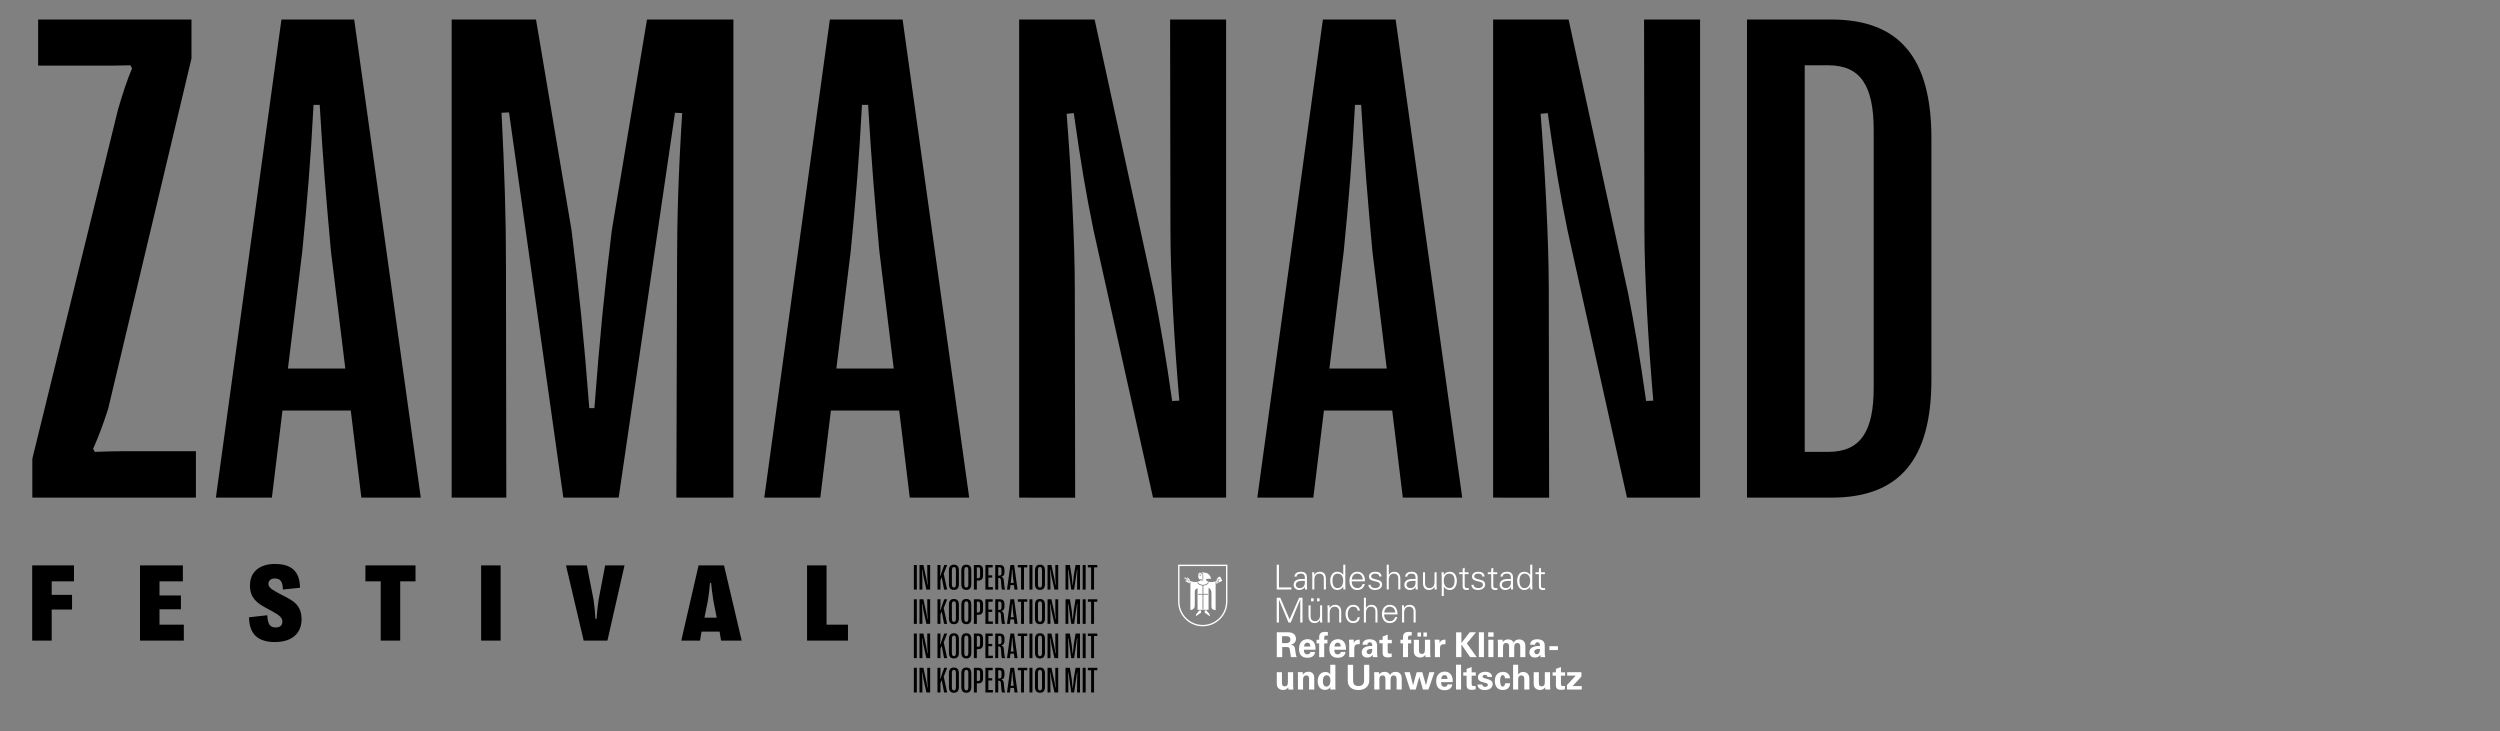 <?xml version="1.0" encoding="UTF-8"?> <svg xmlns="http://www.w3.org/2000/svg" xmlns:xlink="http://www.w3.org/1999/xlink" version="1.1" id="Ebene_1" x="0px" y="0px" viewBox="0 0 2218.021 648.659" style="enable-background:new 0 0 2218.021 648.659;" xml:space="preserve"><rect x="0" y="0" width="2218.021" height="648.659" fill="#808080" stroke="none"/> <g> <g> <path d="M904.193,441.505V17.319h66.961l53.023,243.907c5.151,26.057,10.302,55.75,15.756,94.533l6.363-0.303 c-4.242-49.69-7.878-108.47-7.878-153.313l-0.303-184.824h49.69v424.185h-64.839l-52.72-236.938 c-6.969-34.238-11.211-59.083-17.573-104.228l-6.363,0.606c3.636,45.146,7.272,112.106,7.272,155.434l0.303,185.127H904.193z"></path> <path d="M1179.44,326.974h50.902l-12.725-103.925c-4.242-46.66-6.969-78.777-9.999-129.982h-5.454 c-2.727,51.205-5.454,83.322-9.999,129.982L1179.44,326.974z M1115.509,441.505l58.174-424.185h64.537l59.083,424.185h-52.72 l-9.393-77.262h-60.598l-9.393,77.262H1115.509z"></path> <path d="M1324.701,441.505V17.319h66.961l53.023,243.907c5.151,26.057,10.302,55.75,15.756,94.533l6.363-0.303 c-4.242-49.69-7.878-108.47-7.878-153.313l-0.303-184.824h49.691v424.185h-64.84l-52.72-236.938 c-6.969-34.238-11.211-59.083-17.574-104.228l-6.363,0.606c3.636,45.146,7.272,112.106,7.272,155.434l0.303,185.127H1324.701z"></path> <path d="M1601.16,400.904h20.906c28.481,0,40.298-17.876,40.298-56.962V115.488c0-39.692-11.817-57.568-40.298-57.568h-20.906 V400.904z M1549.954,441.505V17.319h74.838c60.598,0,88.776,34.238,88.776,105.44v213.91c0,70.9-28.178,104.834-88.776,104.834 H1549.954z"></path> <path d="M28.689,441.505v-34.541l76.05-309.959c3.939-13.331,7.878-25.754,12.423-36.359l-1.515-2.727 c-10.302,0.303-17.876,0.303-28.178,0.303H33.839V17.319h136.042V51.86l-73.93,310.867c-3.636,11.211-7.878,23.33-13.332,35.45 l1.515,2.727c9.393-0.303,16.967-0.606,26.36-0.606h63.325v41.207H28.689z"></path> <path d="M255.457,326.974h50.902l-12.725-103.925c-4.242-46.66-6.969-78.777-9.999-129.982h-5.454 c-2.727,51.205-5.454,83.322-9.999,129.982L255.457,326.974z M191.526,441.505L249.7,17.319h64.537l59.083,424.185h-52.72 l-9.392-77.262h-60.598l-9.393,77.262H191.526z"></path> <path d="M400.718,441.505V17.319h74.838l31.511,186.945c6.666,53.932,10.908,94.533,15.756,157.858h4.545 c4.848-63.325,8.787-103.925,15.453-157.858l31.208-186.945h76.657v424.185h-50.599l0.606-207.245 c0-40.298,1.212-80.898,4.545-133.921l-6.363-0.303L548.88,441.505h-49.084L451.621,99.732l-6.666,0.303 c2.727,53.023,3.939,93.927,3.939,134.225l0.303,207.245H400.718z"></path> <path d="M742.017,326.974h50.902l-12.725-103.925c-4.242-46.66-6.969-78.777-9.999-129.982h-5.453 c-2.727,51.205-5.454,83.322-9.999,129.982L742.017,326.974z M678.086,441.505L736.26,17.319h64.537l59.083,424.185h-52.72 l-9.393-77.262h-60.598l-9.393,77.262H678.086z"></path> <path d="M752.336,568.339v-14.15h-19.01v-52.551h-17.295v66.701H752.336z M627.969,533.226c0.858-5.765,1.573-10.672,1.953-16.056 h0.953c0.476,5.384,1.238,10.291,2.096,16.104l2.906,14.722h-10.91L627.969,533.226z M621.061,568.339l1.334-8.004h16.008 l1.334,8.004h18.295l-15.675-66.701h-22.583l-15.341,66.701H621.061z M538.899,568.339l15.198-66.701h-17.2l-5.765,30.206 c-0.905,6.051-1.381,10.529-1.858,17.295h-1c-0.381-6.765-0.81-11.244-1.715-17.295l-5.908-30.206h-18.486l15.675,66.701H538.899z M444.148,501.638h-17.295v66.701h17.295V501.638z M355.07,568.339v-52.551h13.578v-14.15h-44.451v14.15h13.578v52.551H355.07z M243.918,569.626c14.865,0,23.631-7.48,23.631-20.249c0-12.339-7.623-16.389-14.341-19.915l-6.718-3.526 c-7.052-3.669-8.338-5.67-8.338-8.099c0-2.668,2.239-4.622,5.479-4.622c5.003,0,7.242,2.62,7.337,9.815l15.199-1.573 c-0.191-14.198-7.194-21.106-22.298-21.106c-13.626,0-22.059,7.099-22.106,19.057c-0.095,11.196,6.861,15.913,13.435,19.486 l6.575,3.573c6.575,3.573,8.766,5.765,8.766,9.195c0,2.954-2.049,5.05-5.812,5.05c-5.146,0-7.242-2.764-7.575-10.863 l-16.246,1.811C221.192,562.431,228.625,569.626,243.918,569.626 M163.093,568.339v-14.15h-21.583v-13.626h19.01v-12.244h-19.01 v-12.531h20.725v-14.15h-38.02v66.701H163.093z M45.86,568.339v-27.586h18.057v-12.959H45.86v-12.006h19.772v-14.15H28.565v66.701 H45.86z"></path> </g> <polygon style="fill:#FFFFFF;" points="1134.694,532.113 1134.755,532.113 1143.164,552.345 1145.145,552.345 1153.554,532.021 1153.615,532.021 1153.615,552.345 1155.596,552.345 1155.596,530.344 1152.58,530.344 1144.14,549.512 1135.882,530.344 1132.713,530.344 1132.713,552.345 1134.694,552.345 "></polygon> <rect x="1163.202" y="530.802" style="fill:#FFFFFF;" width="2.255" height="2.681"></rect> <g> <path style="fill:#FFFFFF;" d="M1166.341,552.803c1.98,0,3.717-0.884,4.784-2.774l0.06,0.062l0.092,2.254h1.889 c-0.061-1.035-0.153-2.254-0.153-3.442v-11.854h-1.828v8.807c0,2.741-1.371,5.271-4.387,5.271c-2.499,0-4.023-1.553-4.023-4.205 v-9.873h-1.828v9.568C1160.948,548.385,1161.344,552.803,1166.341,552.803"></path> </g> <rect x="1168.505" y="530.802" style="fill:#FFFFFF;" width="2.254" height="2.681"></rect> <g> <path style="fill:#FFFFFF;" d="M1177.882,552.345h1.829v-8.805c0-2.743,1.371-5.271,4.388-5.271c2.497,0,4.021,1.554,4.021,4.205 v9.871h1.829v-9.567c0-1.767-0.395-6.185-5.394-6.185c-1.979,0-3.716,0.881-4.783,2.772l-0.061-0.06l-0.091-2.255h-1.889 c0.062,1.036,0.152,2.255,0.152,3.443V552.345z"></path> <path style="fill:#FFFFFF;" d="M1200.486,552.803c3.474,0,5.484-1.737,5.972-5.241h-1.98c-0.153,2.102-1.798,3.565-4.174,3.565 c-2.804,0-4.542-2.955-4.542-6.459c0-3.475,1.737-6.399,4.542-6.399c2.529,0,4.021,1.127,4.174,3.472h1.98 c-0.153-3.259-2.712-5.148-5.85-5.148c-4.541,0-6.826,3.961-6.826,8.105C1193.782,548.872,1195.914,552.803,1200.486,552.803"></path> <path style="fill:#FFFFFF;" d="M1210.052,530.344v22h1.827v-8.806c0-2.743,1.372-5.271,4.389-5.271c2.5,0,4.021,1.554,4.021,4.205 v9.871h1.828v-9.567c0-1.767-0.394-6.185-5.394-6.185c-1.979,0-3.716,0.881-4.782,2.772h-0.061v-9.02H1210.052z"></path> <path style="fill:#FFFFFF;" d="M1232.928,538.268c3.168,0,4.753,2.224,4.966,5.179h-9.779 C1228.358,540.768,1229.943,538.268,1232.928,538.268 M1232.776,552.803c3.687,0,5.971-1.676,6.917-5.331h-1.922 c-0.457,2.103-2.254,3.655-4.417,3.655c-3.747,0-5.24-2.742-5.301-6.003h11.821c0-4.785-1.857-8.531-6.976-8.531 c-4.54,0-6.827,3.961-6.827,8.105C1226.072,548.872,1228.207,552.803,1232.776,552.803"></path> <path style="fill:#FFFFFF;" d="M1243.922,552.345h1.829v-8.805c0-2.743,1.369-5.271,4.388-5.271c2.496,0,4.021,1.554,4.021,4.205 v9.871h1.829v-9.567c0-1.767-0.399-6.185-5.394-6.185c-1.981,0-3.717,0.881-4.784,2.772l-0.06-0.06l-0.091-2.255h-1.889 c0.061,1.036,0.151,2.255,0.151,3.443V552.345z"></path> </g> <polygon style="fill:#FFFFFF;" points="1145.761,521.177 1134.701,521.177 1134.701,501.007 1132.721,501.007 1132.721,523.006 1145.761,523.006 "></polygon> <g> <path style="fill:#FFFFFF;" d="M1153.13,521.788c-1.858,0-3.443-0.974-3.443-3.047c0-3.84,5.424-3.352,8.013-3.442 C1157.883,518.498,1157.12,521.788,1153.13,521.788 M1150.783,514.322c-1.829,0.762-3.077,2.347-3.077,4.418 c0,2.987,2.254,4.723,5.089,4.723c2.071,0,4.112-1.22,4.783-2.499l0.091-0.212h0.062l0.06,2.254h1.889 c-0.061-1.035-0.183-2.254-0.151-3.443v-7.252c0.061-3.504-2.042-5.057-5.424-5.057c-2.925,0-5.271,1.189-5.728,4.327h1.95 c0.244-2.073,1.829-2.651,3.748-2.651c2.164,0,3.444,0.792,3.626,3.291v1.402C1155.475,513.744,1152.825,513.44,1150.783,514.322"></path> <path style="fill:#FFFFFF;" d="M1164.28,523.006h1.829V514.2c0-2.742,1.37-5.272,4.389-5.272c2.497,0,4.02,1.554,4.02,4.205v9.872 h1.828v-9.566c0-1.77-0.396-6.187-5.393-6.187c-1.98,0-3.718,0.884-4.783,2.773l-0.062-0.061l-0.091-2.255h-1.889 c0.06,1.035,0.151,2.255,0.151,3.444V523.006z"></path> <path style="fill:#FFFFFF;" d="M1186.761,508.928c3.565,0,4.936,2.956,4.936,6.065c0,3.473-1.219,6.795-5.21,6.795 c-3.504,0-4.326-3.869-4.326-6.704C1182.16,512.158,1183.287,508.928,1186.761,508.928 M1186.456,523.464 c2.132,0,3.991-1.005,5.241-2.835l0.062,0.123l0.09,2.254h1.89c-0.062-1.034-0.152-2.254-0.152-3.443v-18.556h-1.828v8.958 l-0.062,0.061c-1.066-1.798-3.2-2.773-5.241-2.773c-4.541,0-6.276,4.082-6.276,8.045 C1180.179,519.136,1181.915,523.464,1186.456,523.464"></path> <path style="fill:#FFFFFF;" d="M1204.092,508.928c3.168,0,4.753,2.225,4.966,5.18h-9.781 C1199.522,511.428,1201.105,508.928,1204.092,508.928 M1203.939,523.464c3.687,0,5.971-1.676,6.916-5.332h-1.918 c-0.458,2.102-2.256,3.656-4.419,3.656c-3.748,0-5.242-2.741-5.303-6.003h11.824c0-4.784-1.859-8.531-6.978-8.531 c-4.541,0-6.826,3.962-6.826,8.105C1197.237,519.533,1199.369,523.464,1203.939,523.464"></path> <path style="fill:#FFFFFF;" d="M1220.265,521.788c-2.071,0-4.082-0.671-4.236-2.955h-1.98c0.062,3.381,3.107,4.631,5.759,4.631 c3.23,0,6.43-1.554,6.43-4.998c0-1.645-1.005-3.017-2.591-3.565c-4.143-1.461-7.098-1.248-7.098-3.503 c0-1.797,1.736-2.469,3.442-2.469c1.889,0,3.595,0.64,3.78,2.562h1.98c-0.243-3.232-2.681-4.237-5.577-4.237 c-2.681,0-5.607,1.097-5.607,4.265c0,2.835,2.44,3.536,4.845,4.115c2.438,0.548,4.845,0.914,4.845,3.106 C1224.257,520.874,1222.217,521.788,1220.265,521.788"></path> <path style="fill:#FFFFFF;" d="M1232.148,514.2c0-2.742,1.369-5.272,4.387-5.272c2.498,0,4.023,1.555,4.023,4.205v9.872h1.829 v-9.566c0-1.77-0.398-6.187-5.394-6.187c-1.982,0-3.717,0.884-4.786,2.773h-0.059v-9.02h-1.83v21.999h1.83V514.2z"></path> <path style="fill:#FFFFFF;" d="M1251.338,521.788c-1.86,0-3.445-0.974-3.445-3.047c0-3.84,5.425-3.352,8.014-3.442 C1256.091,518.498,1255.329,521.788,1251.338,521.788 M1248.992,514.322c-1.829,0.762-3.078,2.347-3.078,4.418 c0,2.987,2.255,4.723,5.086,4.723c2.073,0,4.115-1.22,4.786-2.499l0.089-0.212h0.061l0.063,2.254h1.889 c-0.061-1.035-0.185-2.254-0.154-3.443v-7.252c0.061-3.504-2.042-5.057-5.423-5.057c-2.926,0-5.271,1.189-5.729,4.327h1.95 c0.246-2.073,1.829-2.651,3.749-2.651c2.164,0,3.443,0.792,3.625,3.291v1.402C1253.683,513.744,1251.033,513.44,1248.992,514.322"></path> <path style="fill:#FFFFFF;" d="M1274.553,519.563V507.71h-1.829v8.805c0,2.743-1.369,5.272-4.386,5.272 c-2.5,0-4.023-1.554-4.023-4.205v-9.872h-1.828v9.567c0,1.769,0.396,6.187,5.392,6.187c1.982,0,3.717-0.883,4.785-2.773 l0.06,0.062l0.093,2.254h1.889C1274.645,521.971,1274.553,520.752,1274.553,519.563"></path> <path style="fill:#FFFFFF;" d="M1286.157,521.788c-3.991,0-5.211-3.322-5.211-6.795c0-3.109,1.37-6.065,4.937-6.065 c3.473,0,4.661,3.23,4.661,6.156C1290.544,517.919,1289.66,521.788,1286.157,521.788 M1286.248,507.253 c-2.04,0-4.173,0.975-5.241,2.773l-0.061-0.061l-0.091-2.255h-1.89c0.061,1.034,0.183,2.255,0.153,3.443v17.702h1.828v-8.227 h0.061c1.249,1.83,3.109,2.835,5.331,2.835c4.45,0,6.188-4.327,6.188-8.166C1292.526,511.335,1290.788,507.253,1286.248,507.253"></path> <path style="fill:#FFFFFF;" d="M1297.669,518.923c0,2.073-0.213,4.541,3.655,4.541c0.609,0,1.28-0.122,1.857-0.275v-1.585 c-0.488,0.152-1.034,0.183-1.583,0.183c-1.401,0-2.134-0.762-2.102-2.162v-10.238h3.471v-1.677h-3.471v-4.053l-1.828,0.792v3.261 h-3.048v1.677h3.048V518.923z"></path> <path style="fill:#FFFFFF;" d="M1311.664,521.788c-2.07,0-4.082-0.671-4.235-2.955h-1.982c0.061,3.381,3.109,4.631,5.761,4.631 c3.23,0,6.428-1.554,6.428-4.998c0-1.645-1.005-3.017-2.589-3.565c-4.145-1.461-7.101-1.248-7.101-3.503 c0-1.797,1.736-2.469,3.443-2.469c1.889,0,3.597,0.64,3.78,2.562h1.979c-0.244-3.232-2.681-4.237-5.576-4.237 c-2.68,0-5.605,1.097-5.605,4.265c0,2.835,2.437,3.536,4.844,4.115c2.439,0.548,4.846,0.914,4.846,3.106 C1315.657,520.874,1313.616,521.788,1311.664,521.788"></path> <path style="fill:#FFFFFF;" d="M1323.03,518.923c0,2.073-0.213,4.541,3.655,4.541c0.611,0,1.28-0.122,1.858-0.275v-1.585 c-0.488,0.152-1.034,0.183-1.584,0.183c-1.402,0-2.132-0.762-2.102-2.162v-10.238h3.473v-1.677h-3.473v-4.053l-1.828,0.792v3.261 h-3.048v1.677h3.048V518.923z"></path> <path style="fill:#FFFFFF;" d="M1335.93,521.788c-1.86,0-3.444-0.974-3.444-3.047c0-3.84,5.425-3.352,8.014-3.442 C1340.684,518.498,1339.92,521.788,1335.93,521.788 M1333.581,514.322c-1.827,0.762-3.076,2.347-3.076,4.418 c0,2.987,2.254,4.723,5.089,4.723c2.069,0,4.115-1.22,4.783-2.499l0.092-0.212h0.061l0.061,2.254h1.889 c-0.061-1.035-0.183-2.254-0.152-3.443v-7.252c0.062-3.504-2.041-5.057-5.422-5.057c-2.925,0-5.273,1.189-5.728,4.327h1.95 c0.241-2.073,1.827-2.651,3.746-2.651c2.164,0,3.443,0.792,3.626,3.291v1.402C1338.275,513.744,1335.623,513.44,1333.581,514.322"></path> <path style="fill:#FFFFFF;" d="M1352.624,508.928c3.566,0,4.937,2.956,4.937,6.065c0,3.473-1.218,6.795-5.211,6.795 c-3.503,0-4.326-3.869-4.326-6.704C1348.024,512.158,1349.151,508.928,1352.624,508.928 M1352.322,523.464 c2.131,0,3.991-1.005,5.239-2.835l0.061,0.123l0.092,2.254h1.889c-0.061-1.034-0.151-2.254-0.151-3.443v-18.556h-1.83v8.958 l-0.061,0.061c-1.068-1.798-3.198-2.773-5.239-2.773c-4.542,0-6.278,4.082-6.278,8.045 C1346.044,519.136,1347.78,523.464,1352.322,523.464"></path> <path style="fill:#FFFFFF;" d="M1365.325,518.923c0,2.073-0.214,4.541,3.655,4.541c0.611,0,1.279-0.122,1.86-0.275v-1.585 c-0.488,0.152-1.036,0.183-1.585,0.183c-1.404,0-2.134-0.762-2.103-2.162v-10.238h3.474v-1.677h-3.474v-4.053l-1.828,0.792v3.261 h-3.049v1.677h3.049V518.923z"></path> <path style="fill:#FFFFFF;" d="M1046.445,502.206h41.3v31.62c0,11.361-9.256,20.611-20.635,20.619h-0.014 c-5.503,0-10.684-2.144-14.588-6.038c-3.911-3.9-6.063-9.078-6.063-14.581V502.206z M1045.235,533.826 c0,5.827,2.28,11.309,6.418,15.436c4.135,4.123,9.618,6.393,15.443,6.393h0.014c12.045-0.01,21.845-9.801,21.845-21.829v-32.83 h-43.72V533.826z"></path> <path style="fill:#FFFFFF;" d="M1062.787,516.528c0.188,0.635,0.577,0.987,1.16,1.355c0.762,0.526,1.979,0.975,3.35,0.975 c1.648,0,3.074-0.602,3.754-1.317c0.358-0.33,0.578-0.549,0.721-1.007l0.637,0.207c-0.149,0.561-0.465,0.957-0.897,1.357 c-0.728,0.764-2.117,1.403-3.86,1.459v7.314h4.151v0.732h-4.151v12.974h-0.762v-12.974h-3.976v-0.732h3.984v-7.316 c-1.415-0.058-2.557-0.523-3.356-1.074c-0.678-0.429-1.179-0.959-1.379-1.703L1062.787,516.528z M1066.095,509.749 c-0.451-0.286-0.511-0.387-0.419-0.939C1066.076,509.225,1066.128,509.281,1066.095,509.749 M1064.268,510.923l0.006-0.049 c0.03-0.27,0.121-0.415,0.376-0.518c0.441-0.109,0.78,0.138,0.973,0.509C1064.978,511.261,1064.942,511.269,1064.268,510.923 M1063.978,508.81c0.497,0.407,0.477,0.354,0.374,0.958C1064.01,509.419,1063.888,509.362,1063.978,508.81 M1064.528,508.795 c0.555,0.392,0.451,0.471,0.418,0.938C1064.523,509.408,1064.436,509.346,1064.528,508.795 M1065.105,508.844 c0.488,0.352,0.451,0.471,0.419,0.938C1065.084,509.423,1065.013,509.397,1065.105,508.844 M1051.818,515.079 c-0.088,0.217-0.141,0.234-0.208,0.45l3.923,2.119c0-0.726,0.051-1.161,0.051-1.77c0.769,0.261,0.568,1.088,0.568,1.943 c0,1.772-0.059,14.658-0.059,23.348c1.48,0,2.568-0.464,3.438-1.856c0.218-0.261,0.479-0.77,0.479-3.106 c0-2.423,0.015-11.652,0.015-11.652c0-0.566,0.391-1.318,1.001-1.886c0.47-0.44,0.826-0.632,1.451-0.785v19.126l9.765,0.016 v-19.46c0.479,0.174,1.175,0.667,1.48,1.103c0.305,0.435,0.682,0.898,0.943,1.843c0.26,1.218,0.13,11.434,0.13,11.651 c0,1.64-0.13,2.889,0.551,3.889c0.611,0.829,2.25,1.248,3.163,1.336v-25.249c0.175-0.044,0.367-0.13,0.542-0.13v2.031l2.281-1.378 c-0.219-0.262-0.219-0.526-0.523-0.918c-0.217,0.698-0.66,0.914-1.313,1.045c-0.044-0.131-0.087-0.233-0.087-0.409 c0.522-0.174,0.94-0.285,1.07-0.851c0.088-0.435-0.192-0.639-0.018-1.03c0.043-0.131,1.284-0.951,1.632-1.037 c0.088,0.174,0.131,0.214,0.174,0.389c-0.899,0.608-0.892,0.588-1.429,1l0.899,1.855l2.648-1.438l-1.901-3.845l-2.605,1.349 c0.13,0.333,0.261,0.552,0.392,0.901c-0.523,0.304-0.863,0.477-0.863,0.477c-0.476,0.276,0.392,1.118-0.291,1.379 c-1.988,0.783-4.541,1.132-6.442,0.741c-1.481-0.261-2.511-1.38-2.597-1.596c-0.783-1.568,2.814-1.175,4.367-1.175 c-0.218-1.161-0.391-1.465-0.827-2.335c-0.855-1.467-1.595-2.12-2.975-2.73c-1.219-0.464-3.844-0.605-5.048-0.605 c1.147,0.536,1.255,0.789,1.696,1.368c0.265,0.534,0.243,1.022,0.243,3.141c0,1.35-0.117,2.66-0.092,2.716l-0.628,0.21l0.03-0.021 c0,0,0.178-4.948,0.049-5.335c-0.135-0.634-0.843-1.223-1.387-1.57c-0.407-0.18-0.896-0.357-1.288-0.266 c-1.495,0.649-0.743,2.114-1.195,4.362c0.226,0.046,0.266,0.052,0.495,0.098c0,0.487,0.061,0.792,0.151,1.381 c1.344,0.136,2.114-0.046,2.204,0c0.321,0.301,0.836,1.318,0.866,1.376l-0.457,0.153c-0.13-0.044-0.522-0.677-0.739-0.937 c-1.22,1.378-3.08,1.764-4.72,1.894c-1.03,0.131-4.238-0.565-4.977-1.044c-0.726-0.465-0.334-1.205-0.422-1.465 c0-0.044-1.611-1.379-2.205-1.813c-0.522,0.725,0.569,1.205,0.786,1.552c0.35,0.522-0.043,1.378,0.872,1.93l-0.019,0.409 c-1.378-0.391-0.912-1.684-1.174-2.162c-0.247-0.305-0.465-0.394-0.813-0.655c-0.653-0.464-1.089-0.856-1.727-1.247 c-0.044,0.173-0.131,0.267-0.218,0.398c0.813,0.64,1.336,0.856,1.641,1.118c0.043,0-0.044,0.312-0.088,0.269 c-0.436-0.218-1.47-0.873-1.688-1.005c-0.087,0.132-0.127,0.163-0.17,0.337c0.784,0.567,1.517,0.939,1.661,1.068 c0.434,0.217,0.849,0.239,1.067,0.455c0.044,0.044,0.044,0.167,0,0.342c-0.566-0.131-0.957-0.48-1.219-0.349 c-0.088,0.043-0.079,0.036-0.166,0.255c0.435,0,1.098,0.435,1.098,0.435s-0.105,0.257-0.105,0.3 C1052.437,515.352,1052.384,515.21,1051.818,515.079"></path> <path style="fill:#FFFFFF;" d="M1063.881,541.532c-0.176,0.059-0.285,0.329-0.41,0.641c-0.095,0.236-0.192,0.48-0.322,0.647 c-0.078,0.099-0.219,0.232-0.383,0.383c-0.671,0.622-1.793,1.663-1.793,3.374v0.131l0.111-0.07 c1.033-0.65,1.551-1.021,2.491-1.694l0.413-0.297c0.59-0.416,0.984-0.614,1.219-0.731c0.17-0.086,0.264-0.132,0.309-0.201 l0.012-0.018v-2.17h-1.625L1063.881,541.532z"></path> <path style="fill:#FFFFFF;" d="M1072.287,543.876c-0.165-0.151-0.351-0.321-0.56-0.559c-0.36-0.319-0.831-1.184-1.033-1.553 c-0.092-0.171-0.109-0.198-0.126-0.216l-0.02-0.02h-1.699l0.001,0.074c0.003,0.255,0.004,0.481,0.005,0.683 c0.004,0.875,0.005,1.237,0.125,1.432c0.112,0.161,0.286,0.252,0.547,0.391c0.281,0.149,0.668,0.353,1.208,0.758l0.307,0.24 c0.79,0.62,1.313,1.029,2.196,1.535l0.119,0.068l-0.01-0.135C1073.213,544.721,1072.845,544.385,1072.287,543.876"></path> <path style="fill:#FFFFFF;" d="M1141.553,570.596h-4.115v-6.157h4.175c2.164,0,3.262,1.068,3.262,2.987 C1144.875,569.346,1143.564,570.596,1141.553,570.596 M1149.11,576.721c-0.335-2.835-0.914-4.329-3.901-4.633 c3.109-0.852,4.602-2.711,4.602-5.392c0-1.646-0.731-3.108-1.647-3.994c-1.34-1.279-3.199-1.737-5.485-1.737h-9.904v22.034h4.815 V574.1h4.358c1.858,0,2.163,0.852,2.407,2.347c0.364,2.225,0.639,4.388,0.945,6.552h5.21c-0.366-0.458-0.641-1.311-0.853-2.531 C1149.445,579.25,1149.262,578,1149.11,576.721"></path> <path style="fill:#FFFFFF;" d="M1156.965,573.612c0.123-2.254,1.22-3.443,2.896-3.443c1.767,0,2.681,1.247,2.681,3.443H1156.965z M1160.012,567.09c-4.936,0.122-7.526,3.505-7.526,8.563c0,5.273,2.651,7.924,7.435,7.924c3.627,0,6.491-1.464,6.826-5.15h-4.114 c-0.366,1.432-1.28,2.134-2.682,2.134c-2.011,0-3.139-1.189-3.139-4.114h10.331c0.03-0.367,0.03-0.52,0.03-0.975 c0-1.494-0.274-3.231-0.732-4.206C1165.133,568.401,1162.969,567.09,1160.012,567.09"></path> <path style="fill:#FFFFFF;" d="M1170.369,582.998h4.479v-12.189h2.864v-3.201h-2.864v-1.982c0-1.369,0.822-1.828,2.286-1.828 c0.244,0,0.578,0.031,0.975,0.091v-3.139c-0.885-0.12-1.586-0.152-2.468-0.152c-3.535,0-5.272,1.402-5.272,4.785v2.224h-2.285 v3.201h2.285V582.998z"></path> <path style="fill:#FFFFFF;" d="M1183.926,573.612c0.123-2.254,1.219-3.443,2.896-3.443c1.767,0,2.681,1.247,2.681,3.443H1183.926z M1186.975,567.09c-4.938,0.122-7.528,3.505-7.528,8.563c0,5.273,2.651,7.924,7.436,7.924c3.627,0,6.491-1.464,6.827-5.15h-4.115 c-0.364,1.432-1.28,2.134-2.681,2.134c-2.012,0-3.139-1.189-3.139-4.114h10.332c0.03-0.367,0.03-0.52,0.03-0.975 c0-1.494-0.275-3.231-0.732-4.206C1192.094,568.401,1189.93,567.09,1186.975,567.09"></path> <path style="fill:#FFFFFF;" d="M1201.534,582.998v-7.74c0-1.28,0.274-2.286,0.945-2.896c0.702-0.638,1.859-0.852,2.743-0.852 c0.305,0,0.487,0,1.158,0.061v-4.054h-0.489c-3.107,0-4.113,1.523-4.753,2.987l-0.091-2.956h-4.236 c0.122,1.372,0.213,2.987,0.213,3.901v11.55H1201.534z"></path> <path style="fill:#FFFFFF;" d="M1217.467,576.537c0,2.164-0.883,3.901-2.772,3.901c-1.28,0-2.194-0.945-2.194-2.195 c0-1.492,1.401-2.528,4.175-2.528l0.792,0.031V576.537z M1221.765,578.397l-0.031-5.639c0-1.888-0.518-3.199-1.493-4.052 c-1.218-1.069-3.107-1.556-5.089-1.556c-3.322,0-6.307,1.25-6.369,4.876h4.418c0-0.457,0.061-0.824,0.213-1.157 c0.335-0.671,1.007-1.068,1.798-1.068c1.523,0,2.254,0.946,2.254,2.713v0.609h-0.762c-2.284,0-4.388,0.274-5.972,1.189 c-1.585,0.914-2.621,2.347-2.621,4.601c0,1.647,0.945,3.171,2.224,3.871c0.853,0.456,2.042,0.578,2.926,0.578 c2.224,0,3.564-0.913,4.632-2.467c0,0.457,0,0.821,0.029,1.097c0,0.274,0.064,0.609,0.124,1.005h4.083 C1221.887,581.81,1221.765,580.286,1221.765,578.397"></path> <path style="fill:#FFFFFF;" d="M1234.834,570.687V567.7h-3.658v-4.663l-4.48,1.646v3.017h-2.955v2.987h2.955v8.563 c0,2.894,1.554,4.023,4.541,4.023c0.762,0,2.011-0.092,3.505-0.487v-2.957c-0.672,0.092-0.946,0.092-1.495,0.092 c-1.797,0-2.072-0.579-2.072-2.256v-6.978H1234.834z"></path> <path style="fill:#FFFFFF;" d="M1249.212,582.998v-12.189h2.864v-3.201h-2.864v-1.982c0-1.369,0.822-1.828,2.285-1.828 c0.244,0,0.579,0.031,0.977,0.091v-3.139c-0.885-0.12-1.586-0.152-2.469-0.152c-3.536,0-5.272,1.402-5.272,4.785v2.224h-2.285 v3.201h2.285v12.189H1249.212z"></path> </g> <rect x="1262.86" y="561.148" style="fill:#FFFFFF;" width="3.107" height="3.597"></rect> <rect x="1257.618" y="561.148" style="fill:#FFFFFF;" width="3.109" height="3.597"></rect> <g> <path style="fill:#FFFFFF;" d="M1258.928,577.054v-9.445h-4.571v9.691c0,1.799,0.244,3.047,1.068,4.114 c0.822,1.066,2.558,1.979,4.569,1.979c1.921,0,3.444-0.762,4.541-2.438l0.153,2.043h4.388c-0.183-1.127-0.213-4.327-0.213-5.79 v-9.599h-4.632v8.015c0,2.529-0.122,4.539-2.894,4.539C1259.781,580.163,1258.928,579.401,1258.928,577.054"></path> <path style="fill:#FFFFFF;" d="M1277.573,582.998v-7.74c0-1.28,0.274-2.286,0.944-2.896c0.701-0.638,1.86-0.852,2.742-0.852 c0.306,0,0.488,0,1.159,0.061v-4.054h-0.488c-3.109,0-4.114,1.523-4.754,2.987l-0.092-2.956h-4.234 c0.121,1.372,0.213,2.987,0.213,3.901v11.55H1277.573z"></path> </g> <polygon style="fill:#FFFFFF;" points="1309.473,560.964 1303.957,560.964 1296.582,570.503 1296.582,561.026 1291.859,561.026 1291.859,582.998 1296.582,582.998 1296.582,571.783 1304.293,582.998 1310.173,582.998 1301.397,570.838 "></polygon> <rect x="1312.059" y="560.964" style="fill:#FFFFFF;" width="4.509" height="22.034"></rect> <rect x="1320.313" y="560.996" style="fill:#FFFFFF;" width="4.815" height="3.93"></rect> <rect x="1320.465" y="567.577" style="fill:#FFFFFF;" width="4.509" height="15.421"></rect> <g> <path style="fill:#FFFFFF;" d="M1328.965,582.998h4.539v-9.173c0-2.409,1.037-3.352,2.835-3.352c2.164,0,2.528,1.585,2.528,3.261 v9.264h4.541v-8.41c0-2.835,0.855-4.115,2.774-4.115c1.736,0,2.589,1.005,2.589,3.261v9.264h4.543v-9.477 c0-2.012-0.307-3.17-1.099-4.268c-0.854-1.157-2.376-1.95-4.358-1.95c-2.407,0-3.99,1.036-4.936,2.866 c-0.793-1.891-2.408-2.896-4.845-2.896c-2.042,0-3.627,0.701-4.754,2.316l-0.154-1.98h-4.357c0.122,1.189,0.153,2.164,0.153,2.681 V582.998z"></path> <path style="fill:#FFFFFF;" d="M1361.258,578.243c0-1.492,1.402-2.528,4.175-2.528l0.792,0.031v0.791 c0,2.164-0.883,3.901-2.772,3.901C1362.171,580.437,1361.258,579.492,1361.258,578.243 M1366.652,580.896 c0,0.457,0,0.821,0.03,1.096c0,0.275,0.061,0.609,0.122,1.006h4.082c-0.242-1.189-0.363-2.713-0.363-4.601l-0.031-5.639 c0-1.889-0.52-3.199-1.495-4.052c-1.218-1.069-3.107-1.557-5.089-1.557c-3.323,0-6.306,1.25-6.367,4.877h4.417 c0-0.457,0.061-0.824,0.213-1.157c0.335-0.671,1.007-1.068,1.797-1.068c1.525,0,2.256,0.945,2.256,2.713v0.609h-0.763 c-2.283,0-4.387,0.274-5.971,1.189c-1.586,0.913-2.622,2.347-2.622,4.601c0,1.647,0.946,3.171,2.225,3.871 c0.853,0.456,2.042,0.578,2.925,0.578C1364.244,583.363,1365.585,582.45,1366.652,580.896"></path> <path style="fill:#FFFFFF;" d="M1147.282,596.381h-4.632v8.015c0,2.529-0.121,4.54-2.895,4.54c-1.554,0-2.408-0.762-2.408-3.109 v-9.446h-4.571v9.691c0,1.798,0.243,3.048,1.067,4.114c0.823,1.065,2.56,1.979,4.57,1.979c1.92,0,3.444-0.762,4.541-2.438 l0.152,2.044h4.388c-0.183-1.127-0.213-4.327-0.213-5.79V596.381z"></path> <path style="fill:#FFFFFF;" d="M1160.898,595.955c-2.195,0-3.963,0.882-4.998,2.681l-0.122-2.316h-4.327 c0.062,0.975,0.092,1.889,0.092,2.286v13.164h4.54v-9.144c0-2.345,1.25-3.412,2.926-3.412c1.401,0,2.407,0.945,2.407,2.621v9.935 h4.602v-8.715c0-2.835-0.152-3.995-0.884-5.089C1164.249,596.624,1162.604,595.955,1160.898,595.955"></path> <path style="fill:#FFFFFF;" d="M1179.452,607.718c-0.578,0.821-1.493,1.431-2.681,1.431c-2.438,0-3.109-2.59-3.109-4.844 c0-3.262,1.219-5.182,3.321-5.182c2.104,0,3.384,1.676,3.384,4.633C1180.367,605.035,1180.152,606.711,1179.452,607.718 M1184.754,589.768h-4.542v8.502c-0.945-1.372-2.437-2.102-4.327-2.102c-4.571,0-6.796,3.869-6.796,8.257 c0,4.327,2.072,7.649,6.551,7.649c2.072,0,3.658-0.823,4.542-2.529l0.122,2.225h4.57c-0.121-1.647-0.121-2.012-0.121-2.318 V589.768z"></path> <path style="fill:#FFFFFF;" d="M1210.222,603.543c0,0.821-0.091,1.949-0.397,2.619c-0.762,1.738-2.437,2.469-4.509,2.469 c-3.474,0-4.845-1.462-4.845-5.181v-13.653h-4.723v14.019c0,6.094,4.326,8.38,9.568,8.38c5.21,0,9.507-2.926,9.507-8.533v-13.866 h-4.601V603.543z"></path> <path style="fill:#FFFFFF;" d="M1238.16,596.076c-2.409,0-3.994,1.036-4.937,2.865c-0.794-1.89-2.408-2.895-4.847-2.895 c-2.041,0-3.625,0.7-4.752,2.314l-0.152-1.979h-4.358c0.122,1.188,0.151,2.163,0.151,2.68v12.709h4.543v-9.174 c0-2.408,1.036-3.352,2.834-3.352c2.162,0,2.53,1.585,2.53,3.261v9.264h4.541v-8.411c0-2.835,0.853-4.114,2.772-4.114 c1.738,0,2.592,1.005,2.592,3.261v9.264h4.539v-9.478c0-2.011-0.303-3.17-1.097-4.267 C1241.664,596.868,1240.138,596.076,1238.16,596.076"></path> </g> <polygon style="fill:#FFFFFF;" points="1265.117,607.99 1261.889,596.381 1256.921,596.381 1253.661,607.99 1250.826,596.381 1246.042,596.381 1251.07,611.771 1256.037,611.771 1259.267,600.372 1262.437,611.771 1267.344,611.771 1272.616,596.381 1268.135,596.381 "></polygon> <g> <path style="fill:#FFFFFF;" d="M1278.671,602.384c0.122-2.254,1.219-3.443,2.894-3.443c1.769,0,2.682,1.248,2.682,3.443H1278.671z M1281.719,595.863c-4.938,0.122-7.526,3.505-7.526,8.562c0,5.272,2.65,7.924,7.433,7.924c3.627,0,6.493-1.464,6.825-5.15h-4.112 c-0.365,1.432-1.279,2.134-2.68,2.134c-2.013,0-3.14-1.189-3.14-4.114h10.33c0.029-0.367,0.029-0.519,0.029-0.975 c0-1.494-0.272-3.231-0.729-4.206C1286.837,597.173,1284.674,595.863,1281.719,595.863"></path> </g> <rect x="1291.769" y="589.737" style="fill:#FFFFFF;" width="4.51" height="22.034"></rect> <g> <path style="fill:#FFFFFF;" d="M1305.662,591.809l-4.477,1.646v3.016h-2.957v2.987h2.957v8.564c0,2.892,1.552,4.022,4.539,4.022 c0.763,0,2.013-0.093,3.505-0.488V608.6c-0.672,0.092-0.944,0.092-1.493,0.092c-1.799,0-2.074-0.58-2.074-2.256v-6.977h3.656 v-2.987h-3.656V591.809z"></path> <path style="fill:#FFFFFF;" d="M1319.981,602.567c-1.614-0.427-2.803-0.762-3.536-1.006c-0.729-0.244-1.095-0.64-1.095-1.311 c0-0.914,0.882-1.524,2.132-1.524c1.462,0,2.133,0.702,2.195,1.829h4.113c-0.122-3.17-2.802-4.54-5.85-4.54 c-3.29,0-6.734,1.37-6.734,4.814c0,2.438,1.462,3.627,4.083,4.327l2.529,0.67c0.976,0.274,2.224,0.64,2.224,1.768 c0,1.066-0.943,1.828-2.376,1.828c-1.585,0-2.498-0.823-2.56-2.102h-4.236c0.032,3.381,2.958,4.905,6.4,4.905 c4.785,0,7.069-2.619,7.069-5.302C1324.339,604.425,1322.603,603.268,1319.981,602.567"></path> <path style="fill:#FFFFFF;" d="M1333.233,609.149c-2.131,0-2.315-3.81-2.315-5.24c0-3.11,0.792-4.909,2.376-4.909 c1.127,0,1.799,0.946,1.98,2.835h4.421c0-3.687-2.895-5.759-6.277-5.759c-2.102,0-7.191,1.006-7.191,7.984 c0,2.53,0.607,4.358,1.706,5.761c1.036,1.311,2.498,2.345,5.424,2.345c3.839,0,6.367-2.164,6.428-5.971h-4.448 C1335.245,607.96,1334.484,609.149,1333.233,609.149"></path> <path style="fill:#FFFFFF;" d="M1351.361,596.168c-1.92,0-3.353,0.7-4.45,2.315v-8.715h-4.48v22.003h4.511v-9.539 c0-1.769,1.126-3.018,2.896-3.018c1.645,0,2.528,1.006,2.528,3.261v9.296h4.48v-9.417c0-2.011-0.427-3.871-1.83-4.968 C1354.134,596.685,1352.793,596.168,1351.361,596.168"></path> <path style="fill:#FFFFFF;" d="M1375.218,596.381h-4.633v8.015c0,2.529-0.123,4.54-2.893,4.54c-1.556,0-2.409-0.762-2.409-3.109 v-9.446h-4.572v9.691c0,1.798,0.244,3.048,1.068,4.114c0.823,1.065,2.559,1.979,4.57,1.979c1.92,0,3.443-0.762,4.541-2.438 l0.152,2.044h4.389c-0.183-1.127-0.213-4.327-0.213-5.79V596.381z"></path> <path style="fill:#FFFFFF;" d="M1384.902,591.809l-4.481,1.646v3.016h-2.955v2.987h2.955v8.564c0,2.892,1.554,4.022,4.541,4.022 c0.761,0,2.011-0.093,3.505-0.488V608.6c-0.67,0.092-0.945,0.092-1.494,0.092c-1.798,0-2.072-0.58-2.072-2.256v-6.977h3.657 v-2.987h-3.657V591.809z"></path> </g> <polygon style="fill:#FFFFFF;" points="1395.229,608.662 1403.031,600.25 1403.031,596.381 1390.414,596.381 1390.414,599.397 1398.003,599.397 1390.202,607.809 1390.202,611.771 1403.331,611.771 1403.331,608.662 "></polygon> <rect x="1374.641" y="573.306" style="fill:#FFFFFF;" width="7.556" height="3.443"></rect> <g> <path d="M970.653,614.341v-19.669h2.886v-2.169h-8.392v2.169h2.886v19.669H970.653z M963.202,592.503h-2.636v21.838h2.636V592.503 z M947.829,614.341l-0.016-10.669c0-2.075-0.062-4.18-0.203-6.91l0.343-0.016l2.48,17.595h2.527l2.574-17.579l0.328,0.016 c-0.172,2.73-0.234,4.82-0.234,6.894l-0.031,10.669h2.605v-21.838h-3.946l-1.606,9.625c-0.343,2.777-0.546,4.867-0.795,8.127 h-0.234c-0.249-3.26-0.468-5.35-0.811-8.127l-1.622-9.625h-3.853v21.838H947.829z M931.943,614.341l-0.015-9.531 c0-2.231-0.187-5.678-0.374-8.002l0.328-0.031c0.327,2.324,0.546,3.603,0.904,5.366l2.714,12.198h3.338v-21.838h-2.558 l0.016,9.515c0,2.308,0.187,5.335,0.406,7.893l-0.327,0.016c-0.281-1.997-0.546-3.526-0.811-4.867l-2.73-12.557h-3.447v21.838 H931.943z M922.692,612.547c-1.201,0-1.794-0.92-1.794-2.823v-12.557c0-1.934,0.593-2.87,1.794-2.87s1.778,0.936,1.778,2.87 v12.557C924.471,611.627,923.894,612.547,922.692,612.547 M922.677,614.606c2.964,0,4.43-1.716,4.43-5.116v-12.136 c0-3.4-1.466-5.116-4.43-5.116c-2.949,0-4.414,1.716-4.414,5.116v12.136C918.262,612.89,919.728,614.606,922.677,614.606 M915.987,592.503h-2.636v21.838h2.636V592.503z M908.508,614.341v-19.669h2.886v-2.169h-8.392v2.169h2.886v19.669H908.508z M897.381,603.095c0.234-2.402,0.374-4.055,0.515-6.692h0.281c0.156,2.636,0.296,4.29,0.515,6.692l0.655,5.35h-2.62 L897.381,603.095z M895.992,614.341l0.484-3.977h3.12l0.483,3.977h2.714l-3.042-21.838h-3.323l-2.995,21.838H895.992z M885.631,594.593h1.076c1.248,0,1.825,0.64,1.825,2.231v2.886c0,1.544-0.578,2.199-1.825,2.199h-1.076V594.593z M885.631,614.341 v-10.373h0.718c1.17,0,1.591,0.468,1.763,3.089l0.187,2.62c0.172,2.621,0.312,3.728,0.609,4.664h2.886l0.047-0.312 c-0.499-0.515-0.702-1.653-0.936-4.414l-0.234-2.761c-0.234-2.761-0.811-3.432-2.168-3.775v-0.234 c1.747-0.328,2.652-1.575,2.652-3.79v-2.2c0-2.917-1.357-4.352-4.165-4.352h-3.993v21.838H885.631z M880.907,614.341v-2.168 h-4.009v-8.454h3.401v-2.028h-3.401v-7.019h3.822v-2.169h-6.458v21.838H880.907z M866.668,594.578h1.123 c1.217,0,1.747,0.655,1.747,2.215v5.241c0,1.544-0.53,2.184-1.747,2.184h-1.123V594.578z M866.668,614.341v-8.033h1.31 c2.792,0,4.181-1.497,4.181-4.523v-4.711c0-3.088-1.357-4.57-4.181-4.57h-3.946v21.838H866.668z M857.339,612.547 c-1.201,0-1.794-0.92-1.794-2.823v-12.557c0-1.934,0.593-2.87,1.794-2.87c1.201,0,1.778,0.936,1.778,2.87v12.557 C859.117,611.627,858.54,612.547,857.339,612.547 M857.324,614.606c2.964,0,4.43-1.716,4.43-5.116v-12.136 c0-3.4-1.466-5.116-4.43-5.116c-2.948,0-4.414,1.716-4.414,5.116v12.136C852.909,612.89,854.376,614.606,857.324,614.606 M846.321,612.547c-1.201,0-1.794-0.92-1.794-2.823v-12.557c0-1.934,0.593-2.87,1.794-2.87c1.201,0,1.778,0.936,1.778,2.87v12.557 C848.1,611.627,847.523,612.547,846.321,612.547 M846.306,614.606c2.964,0,4.43-1.716,4.43-5.116v-12.136 c0-3.4-1.466-5.116-4.43-5.116c-2.948,0-4.414,1.716-4.414,5.116v12.136C841.891,612.89,843.358,614.606,846.306,614.606 M834.373,614.341v-8.282l1.108-2.668l2.106,10.95h2.746l-3.057-14.007l3.073-7.831h-2.605l-3.51,9.671l-0.28-0.093 c0.312-2.511,0.421-4.071,0.421-6.036v-3.541h-2.636v21.838H834.373z M818.347,614.341l-0.016-9.531 c0-2.231-0.187-5.678-0.375-8.002l0.328-0.031c0.327,2.324,0.546,3.603,0.905,5.366l2.714,12.198h3.338v-21.838h-2.558 l0.016,9.515c0,2.308,0.187,5.335,0.405,7.893l-0.327,0.016c-0.281-1.997-0.546-3.526-0.811-4.867l-2.73-12.557h-3.447v21.838 H818.347z M813.418,592.503h-2.636v21.838h2.636V592.503z"></path> <path d="M970.653,583.927v-19.669h2.886v-2.168h-8.392v2.168h2.886v19.669H970.653z M963.202,562.089h-2.636v21.838h2.636V562.089 z M947.829,583.927l-0.016-10.669c0-2.075-0.062-4.18-0.203-6.91l0.343-0.016l2.48,17.595h2.527l2.574-17.579l0.328,0.016 c-0.172,2.73-0.234,4.82-0.234,6.894l-0.031,10.669h2.605v-21.838h-3.946l-1.606,9.624c-0.343,2.777-0.546,4.867-0.795,8.127 h-0.234c-0.249-3.26-0.468-5.35-0.811-8.127l-1.622-9.624h-3.853v21.838H947.829z M931.943,583.927l-0.015-9.531 c0-2.23-0.187-5.678-0.374-8.002l0.328-0.031c0.327,2.324,0.546,3.603,0.904,5.366l2.714,12.198h3.338v-21.838h-2.558l0.016,9.515 c0,2.308,0.187,5.335,0.406,7.893l-0.327,0.016c-0.281-1.997-0.546-3.526-0.811-4.867l-2.73-12.557h-3.447v21.838H931.943z M922.692,582.133c-1.201,0-1.794-0.92-1.794-2.823v-12.557c0-1.934,0.593-2.87,1.794-2.87s1.778,0.936,1.778,2.87v12.557 C924.471,581.213,923.894,582.133,922.692,582.133 M922.677,584.192c2.964,0,4.43-1.716,4.43-5.116V566.94 c0-3.4-1.466-5.116-4.43-5.116c-2.949,0-4.414,1.716-4.414,5.116v12.136C918.262,582.476,919.728,584.192,922.677,584.192 M915.987,562.089h-2.636v21.838h2.636V562.089z M908.508,583.927v-19.669h2.886v-2.168h-8.392v2.168h2.886v19.669H908.508z M897.381,572.68c0.234-2.402,0.374-4.055,0.515-6.692h0.281c0.156,2.636,0.296,4.29,0.515,6.692l0.655,5.35h-2.62L897.381,572.68 z M895.992,583.927l0.484-3.977h3.12l0.483,3.977h2.714l-3.042-21.838h-3.323l-2.995,21.838H895.992z M885.631,564.179h1.076 c1.248,0,1.825,0.64,1.825,2.231v2.886c0,1.544-0.578,2.2-1.825,2.2h-1.076V564.179z M885.631,583.927v-10.373h0.718 c1.17,0,1.591,0.468,1.763,3.089l0.187,2.62c0.172,2.621,0.312,3.728,0.609,4.664h2.886l0.047-0.312 c-0.499-0.515-0.702-1.653-0.936-4.414l-0.234-2.761c-0.234-2.761-0.811-3.432-2.168-3.775v-0.234 c1.747-0.328,2.652-1.575,2.652-3.79v-2.2c0-2.917-1.357-4.352-4.165-4.352h-3.993v21.838H885.631z M880.907,583.927v-2.168 h-4.009v-8.454h3.401v-2.028h-3.401v-7.019h3.822v-2.168h-6.458v21.838H880.907z M866.668,564.164h1.123 c1.217,0,1.747,0.655,1.747,2.215v5.241c0,1.544-0.53,2.184-1.747,2.184h-1.123V564.164z M866.668,583.927v-8.033h1.31 c2.792,0,4.181-1.497,4.181-4.523v-4.711c0-3.088-1.357-4.57-4.181-4.57h-3.946v21.838H866.668z M857.339,582.133 c-1.201,0-1.794-0.92-1.794-2.823v-12.557c0-1.934,0.593-2.87,1.794-2.87c1.201,0,1.778,0.936,1.778,2.87v12.557 C859.117,581.213,858.54,582.133,857.339,582.133 M857.324,584.192c2.964,0,4.43-1.716,4.43-5.116V566.94 c0-3.4-1.466-5.116-4.43-5.116c-2.948,0-4.414,1.716-4.414,5.116v12.136C852.909,582.476,854.376,584.192,857.324,584.192 M846.321,582.133c-1.201,0-1.794-0.92-1.794-2.823v-12.557c0-1.934,0.593-2.87,1.794-2.87c1.201,0,1.778,0.936,1.778,2.87v12.557 C848.1,581.213,847.523,582.133,846.321,582.133 M846.306,584.192c2.964,0,4.43-1.716,4.43-5.116V566.94 c0-3.4-1.466-5.116-4.43-5.116c-2.948,0-4.414,1.716-4.414,5.116v12.136C841.891,582.476,843.358,584.192,846.306,584.192 M834.373,583.927v-8.283l1.108-2.668l2.106,10.95h2.746l-3.057-14.007l3.073-7.831h-2.605l-3.51,9.671l-0.28-0.094 c0.312-2.511,0.421-4.071,0.421-6.036v-3.541h-2.636v21.838H834.373z M818.347,583.927l-0.016-9.531 c0-2.23-0.187-5.678-0.375-8.002l0.328-0.031c0.327,2.324,0.546,3.603,0.905,5.366l2.714,12.198h3.338v-21.838h-2.558l0.016,9.515 c0,2.308,0.187,5.335,0.405,7.893l-0.327,0.016c-0.281-1.997-0.546-3.526-0.811-4.867l-2.73-12.557h-3.447v21.838H818.347z M813.418,562.089h-2.636v21.838h2.636V562.089z"></path> <path d="M970.653,553.513v-19.67h2.886v-2.168h-8.392v2.168h2.886v19.67H970.653z M963.202,531.675h-2.636v21.838h2.636V531.675z M947.829,553.513l-0.016-10.669c0-2.075-0.062-4.18-0.203-6.91l0.343-0.016l2.48,17.595h2.527l2.574-17.579l0.328,0.016 c-0.172,2.73-0.234,4.82-0.234,6.894l-0.031,10.669h2.605v-21.838h-3.946l-1.606,9.624c-0.343,2.776-0.546,4.867-0.795,8.127 h-0.234c-0.249-3.26-0.468-5.35-0.811-8.127l-1.622-9.624h-3.853v21.838H947.829z M931.943,553.513l-0.015-9.531 c0-2.231-0.187-5.678-0.374-8.002l0.328-0.031c0.327,2.324,0.546,3.603,0.904,5.366l2.714,12.198h3.338v-21.838h-2.558 l0.016,9.515c0,2.308,0.187,5.335,0.406,7.893l-0.327,0.016c-0.281-1.997-0.546-3.526-0.811-4.867l-2.73-12.557h-3.447v21.838 H931.943z M922.692,551.719c-1.201,0-1.794-0.92-1.794-2.823v-12.557c0-1.934,0.593-2.87,1.794-2.87s1.778,0.936,1.778,2.87 v12.557C924.471,550.799,923.894,551.719,922.692,551.719 M922.677,553.778c2.964,0,4.43-1.716,4.43-5.116v-12.136 c0-3.401-1.466-5.117-4.43-5.117c-2.949,0-4.414,1.716-4.414,5.117v12.136C918.262,552.062,919.728,553.778,922.677,553.778 M915.987,531.675h-2.636v21.838h2.636V531.675z M908.508,553.513v-19.67h2.886v-2.168h-8.392v2.168h2.886v19.67H908.508z M897.381,542.266c0.234-2.402,0.374-4.056,0.515-6.692h0.281c0.156,2.636,0.296,4.29,0.515,6.692l0.655,5.35h-2.62 L897.381,542.266z M895.992,553.513l0.484-3.977h3.12l0.483,3.977h2.714l-3.042-21.838h-3.323l-2.995,21.838H895.992z M885.631,533.765h1.076c1.248,0,1.825,0.64,1.825,2.231v2.886c0,1.544-0.578,2.2-1.825,2.2h-1.076V533.765z M885.631,553.513 V543.14h0.718c1.17,0,1.591,0.468,1.763,3.089l0.187,2.62c0.172,2.621,0.312,3.728,0.609,4.664h2.886l0.047-0.312 c-0.499-0.515-0.702-1.653-0.936-4.414l-0.234-2.761c-0.234-2.761-0.811-3.432-2.168-3.775v-0.234 c1.747-0.328,2.652-1.575,2.652-3.79v-2.199c0-2.917-1.357-4.352-4.165-4.352h-3.993v21.838H885.631z M880.907,553.513v-2.168 h-4.009v-8.454h3.401v-2.028h-3.401v-7.02h3.822v-2.168h-6.458v21.838H880.907z M866.668,533.75h1.123 c1.217,0,1.747,0.655,1.747,2.215v5.241c0,1.544-0.53,2.184-1.747,2.184h-1.123V533.75z M866.668,553.513v-8.033h1.31 c2.792,0,4.181-1.497,4.181-4.523v-4.711c0-3.088-1.357-4.57-4.181-4.57h-3.946v21.838H866.668z M857.339,551.719 c-1.201,0-1.794-0.92-1.794-2.823v-12.557c0-1.934,0.593-2.87,1.794-2.87c1.201,0,1.778,0.936,1.778,2.87v12.557 C859.117,550.799,858.54,551.719,857.339,551.719 M857.324,553.778c2.964,0,4.43-1.716,4.43-5.116v-12.136 c0-3.401-1.466-5.117-4.43-5.117c-2.948,0-4.414,1.716-4.414,5.117v12.136C852.909,552.062,854.376,553.778,857.324,553.778 M846.321,551.719c-1.201,0-1.794-0.92-1.794-2.823v-12.557c0-1.934,0.593-2.87,1.794-2.87c1.201,0,1.778,0.936,1.778,2.87v12.557 C848.1,550.799,847.523,551.719,846.321,551.719 M846.306,553.778c2.964,0,4.43-1.716,4.43-5.116v-12.136 c0-3.401-1.466-5.117-4.43-5.117c-2.948,0-4.414,1.716-4.414,5.117v12.136C841.891,552.062,843.358,553.778,846.306,553.778 M834.373,553.513v-8.282l1.108-2.668l2.106,10.95h2.746l-3.057-14.007l3.073-7.831h-2.605l-3.51,9.671l-0.28-0.093 c0.312-2.511,0.421-4.071,0.421-6.036v-3.541h-2.636v21.838H834.373z M818.347,553.513l-0.016-9.531 c0-2.231-0.187-5.678-0.375-8.002l0.328-0.031c0.327,2.324,0.546,3.603,0.905,5.366l2.714,12.198h3.338v-21.838h-2.558 l0.016,9.515c0,2.308,0.187,5.335,0.405,7.893l-0.327,0.016c-0.281-1.997-0.546-3.526-0.811-4.867l-2.73-12.557h-3.447v21.838 H818.347z M813.418,531.675h-2.636v21.838h2.636V531.675z"></path> <path d="M970.653,523.099v-19.67h2.886v-2.168h-8.392v2.168h2.886v19.67H970.653z M963.202,501.261h-2.636v21.838h2.636V501.261z M947.829,523.099l-0.016-10.669c0-2.075-0.062-4.18-0.203-6.91l0.343-0.016l2.48,17.595h2.527l2.574-17.579l0.328,0.016 c-0.172,2.73-0.234,4.82-0.234,6.894l-0.031,10.669h2.605v-21.838h-3.946l-1.606,9.624c-0.343,2.776-0.546,4.867-0.795,8.127 h-0.234c-0.249-3.26-0.468-5.35-0.811-8.127l-1.622-9.624h-3.853v21.838H947.829z M931.943,523.099l-0.015-9.531 c0-2.231-0.187-5.678-0.374-8.002l0.328-0.031c0.327,2.324,0.546,3.603,0.904,5.366l2.714,12.198h3.338v-21.838h-2.558 l0.016,9.515c0,2.308,0.187,5.335,0.406,7.893l-0.327,0.016c-0.281-1.997-0.546-3.526-0.811-4.867l-2.73-12.557h-3.447v21.838 H931.943z M922.692,521.305c-1.201,0-1.794-0.92-1.794-2.823v-12.557c0-1.934,0.593-2.87,1.794-2.87s1.778,0.936,1.778,2.87 v12.557C924.471,520.385,923.894,521.305,922.692,521.305 M922.677,523.364c2.964,0,4.43-1.716,4.43-5.117v-12.135 c0-3.401-1.466-5.117-4.43-5.117c-2.949,0-4.414,1.716-4.414,5.117v12.135C918.262,521.648,919.728,523.364,922.677,523.364 M915.987,501.261h-2.636v21.838h2.636V501.261z M908.508,523.099v-19.67h2.886v-2.168h-8.392v2.168h2.886v19.67H908.508z M897.381,511.852c0.234-2.402,0.374-4.056,0.515-6.692h0.281c0.156,2.636,0.296,4.29,0.515,6.692l0.655,5.35h-2.62 L897.381,511.852z M895.992,523.099l0.484-3.977h3.12l0.483,3.977h2.714l-3.042-21.838h-3.323l-2.995,21.838H895.992z M885.631,503.351h1.076c1.248,0,1.825,0.64,1.825,2.231v2.886c0,1.544-0.578,2.199-1.825,2.199h-1.076V503.351z M885.631,523.099 v-10.373h0.718c1.17,0,1.591,0.468,1.763,3.088l0.187,2.621c0.172,2.621,0.312,3.728,0.609,4.664h2.886l0.047-0.312 c-0.499-0.515-0.702-1.653-0.936-4.414l-0.234-2.761c-0.234-2.761-0.811-3.432-2.168-3.775v-0.234 c1.747-0.328,2.652-1.575,2.652-3.79v-2.2c0-2.917-1.357-4.352-4.165-4.352h-3.993v21.838H885.631z M880.907,523.099v-2.168 h-4.009v-8.454h3.401v-2.028h-3.401v-7.019h3.822v-2.168h-6.458v21.838H880.907z M866.668,503.336h1.123 c1.217,0,1.747,0.655,1.747,2.215v5.241c0,1.544-0.53,2.184-1.747,2.184h-1.123V503.336z M866.668,523.099v-8.033h1.31 c2.792,0,4.181-1.497,4.181-4.523v-4.711c0-3.088-1.357-4.57-4.181-4.57h-3.946v21.838H866.668z M857.339,521.305 c-1.201,0-1.794-0.92-1.794-2.823v-12.557c0-1.934,0.593-2.87,1.794-2.87c1.201,0,1.778,0.936,1.778,2.87v12.557 C859.117,520.385,858.54,521.305,857.339,521.305 M857.324,523.364c2.964,0,4.43-1.716,4.43-5.117v-12.135 c0-3.401-1.466-5.117-4.43-5.117c-2.948,0-4.414,1.716-4.414,5.117v12.135C852.909,521.648,854.376,523.364,857.324,523.364 M846.321,521.305c-1.201,0-1.794-0.92-1.794-2.823v-12.557c0-1.934,0.593-2.87,1.794-2.87c1.201,0,1.778,0.936,1.778,2.87v12.557 C848.1,520.385,847.523,521.305,846.321,521.305 M846.306,523.364c2.964,0,4.43-1.716,4.43-5.117v-12.135 c0-3.401-1.466-5.117-4.43-5.117c-2.948,0-4.414,1.716-4.414,5.117v12.135C841.891,521.648,843.358,523.364,846.306,523.364 M834.373,523.099v-8.282l1.108-2.668l2.106,10.95h2.746l-3.057-14.007l3.073-7.831h-2.605l-3.51,9.671l-0.28-0.093 c0.312-2.511,0.421-4.071,0.421-6.036v-3.541h-2.636v21.838H834.373z M818.347,523.099l-0.016-9.531 c0-2.231-0.187-5.678-0.375-8.002l0.328-0.031c0.327,2.324,0.546,3.603,0.905,5.366l2.714,12.198h3.338v-21.838h-2.558 l0.016,9.515c0,2.308,0.187,5.335,0.405,7.893l-0.327,0.016c-0.281-1.997-0.546-3.526-0.811-4.867l-2.73-12.557h-3.447v21.838 H818.347z M813.418,501.261h-2.636v21.838h2.636V501.261z"></path> </g> </g> </svg> 